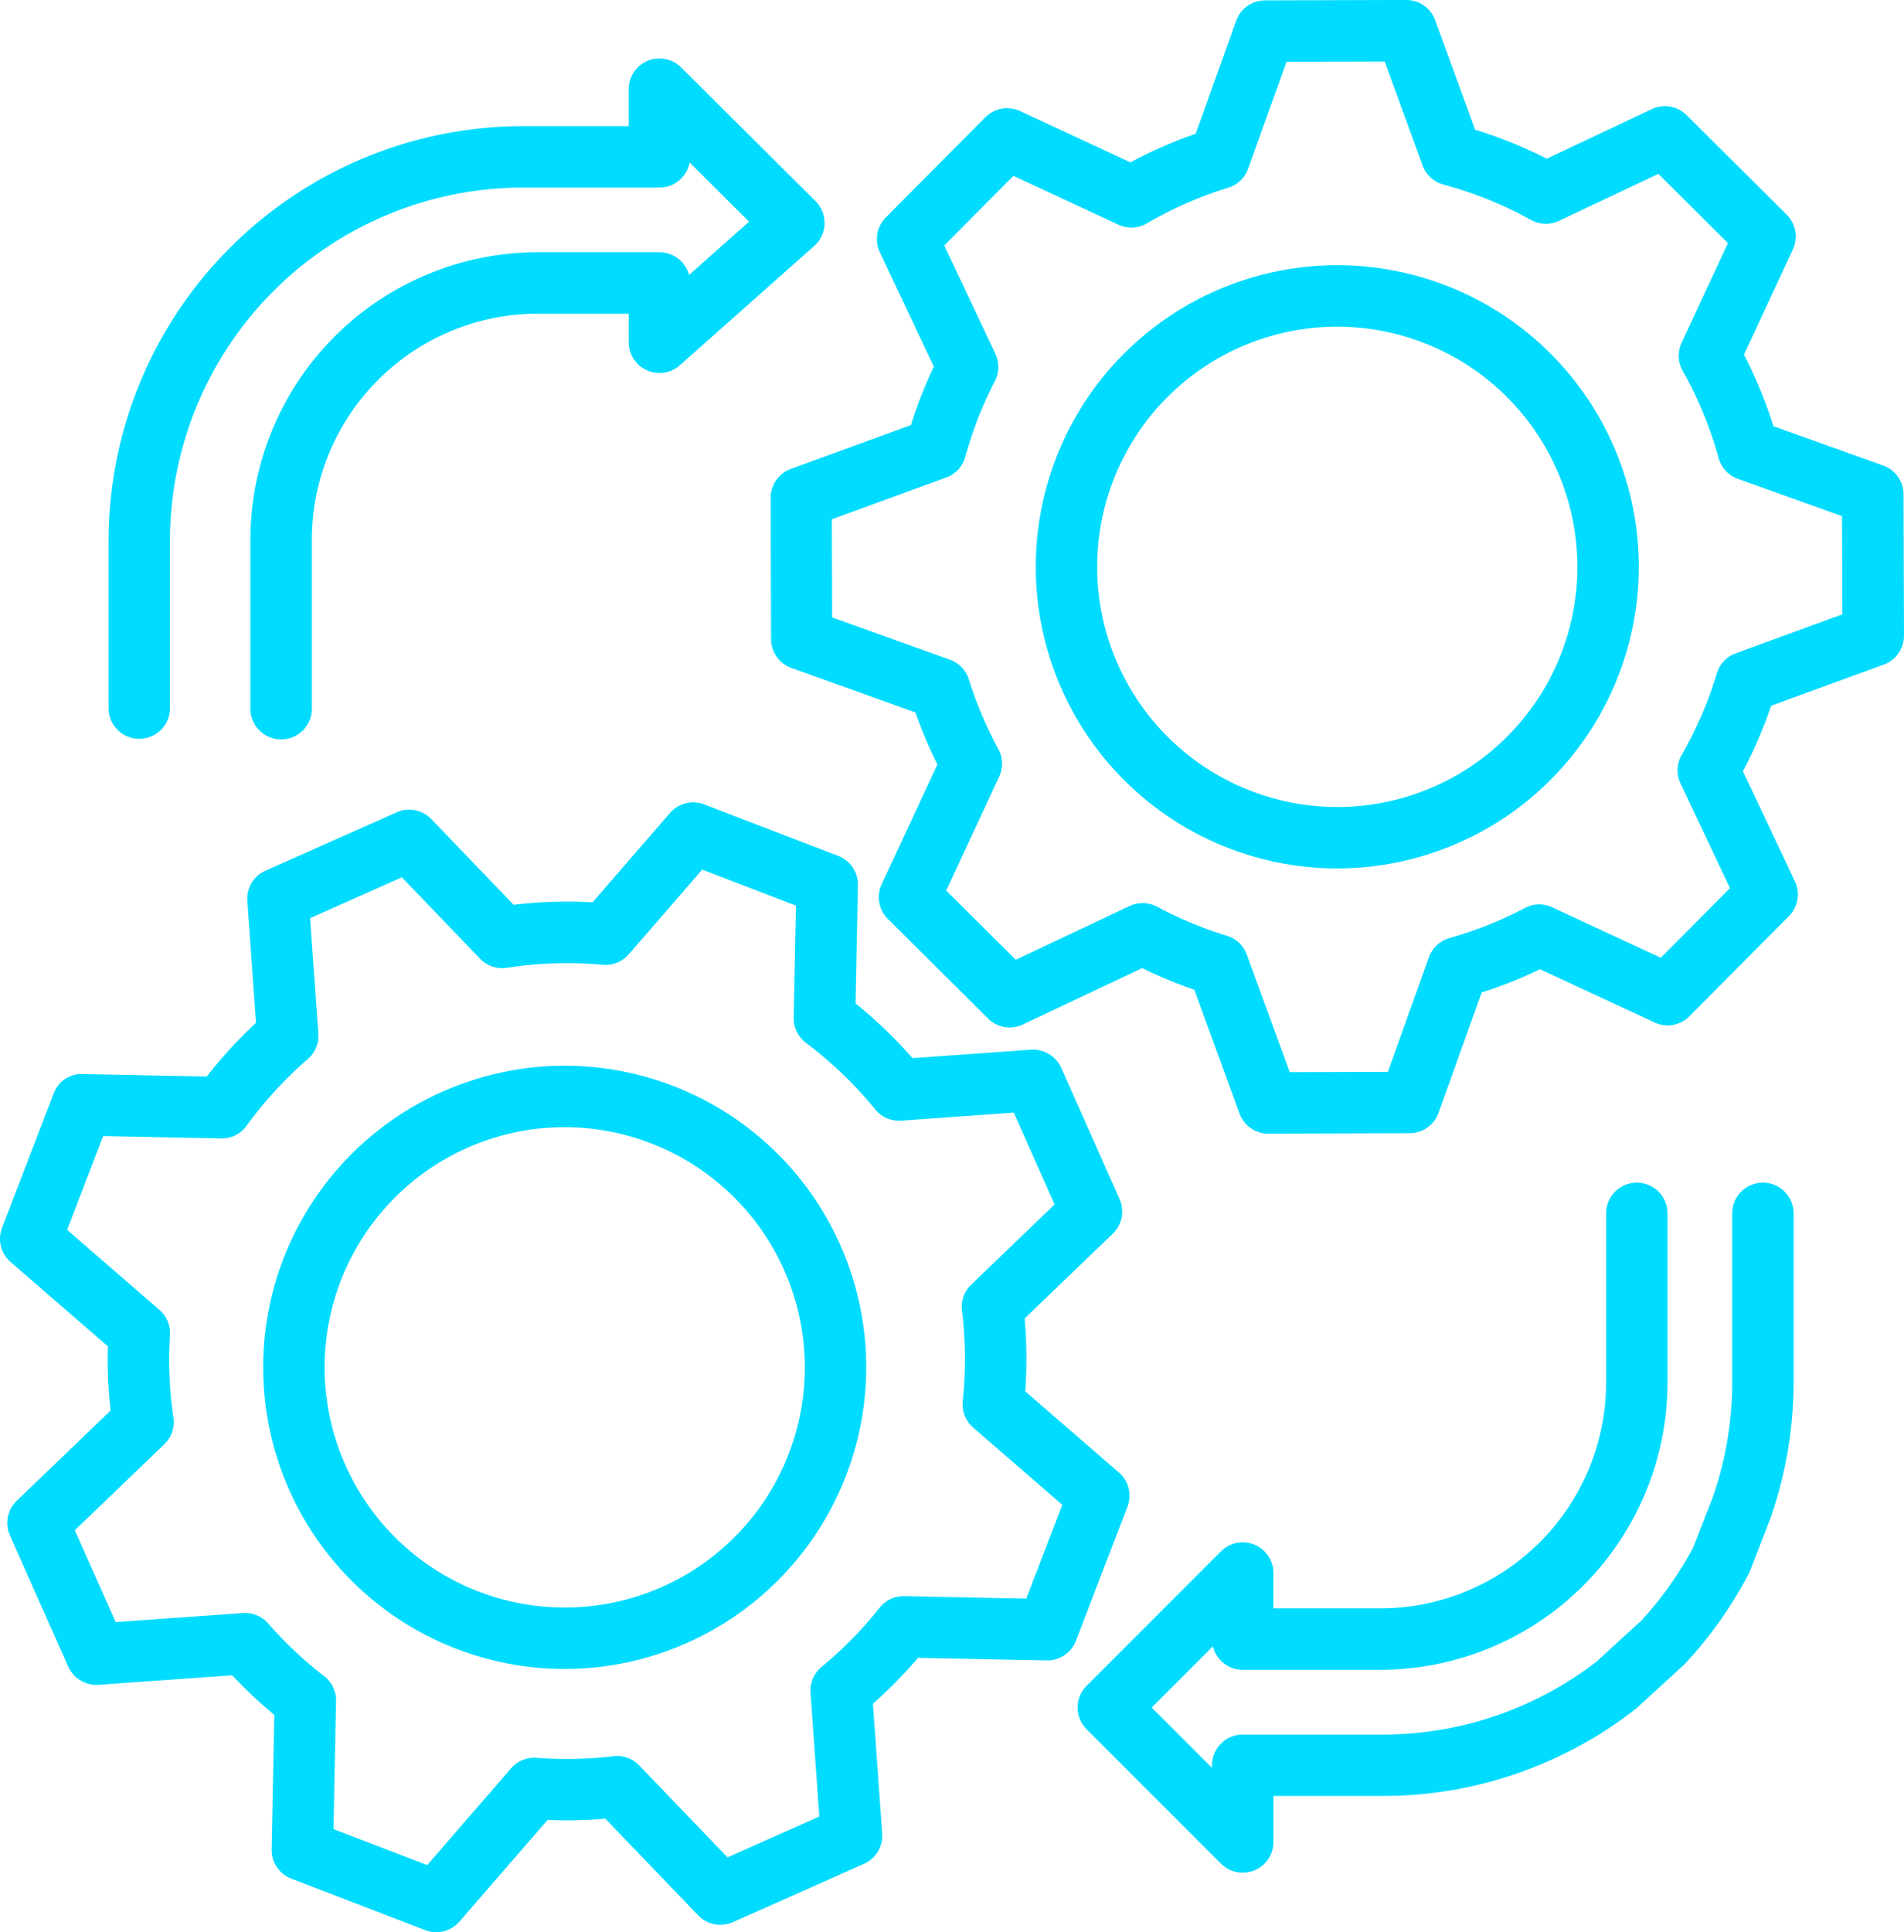 <svg xmlns="http://www.w3.org/2000/svg" width="153.757" height="155.989" viewBox="0 0 153.757 155.989">
  <g id="circular-5" transform="translate(0)">
    <path id="Path_5771" data-name="Path 5771" d="M6320.836,2730.985a2.475,2.475,0,0,1-.889-.165l-10.819-4.159a2.478,2.478,0,0,1-1.589-2.364l.216-10.855a36.992,36.992,0,0,1-3.4-3.2l-10.8.77a2.51,2.51,0,0,1-2.441-1.466l-4.709-10.592a2.48,2.48,0,0,1,.549-2.8l7.579-7.283a36.736,36.736,0,0,1-.217-5.183l-7.858-6.809a2.479,2.479,0,0,1-.69-2.763l4.16-10.821a2.386,2.386,0,0,1,2.364-1.589l10.006.2a36.958,36.958,0,0,1,3.979-4.337l-.7-9.842a2.48,2.48,0,0,1,1.466-2.442l10.591-4.711a2.483,2.483,0,0,1,2.8.548l6.646,6.919a37.019,37.019,0,0,1,6.375-.2l6.256-7.215a2.478,2.478,0,0,1,2.762-.689l10.82,4.158a2.479,2.479,0,0,1,1.589,2.364l-.19,9.546a36.957,36.957,0,0,1,4.6,4.417l9.568-.683a2.508,2.508,0,0,1,2.443,1.465l4.708,10.593a2.481,2.481,0,0,1-.55,2.8l-7.114,6.837a36.807,36.807,0,0,1,.049,5.886l7.563,6.552a2.48,2.48,0,0,1,.69,2.764l-4.161,10.821a2.478,2.478,0,0,1-2.314,1.589h-.05l-10.392-.208a36.967,36.967,0,0,1-3.634,3.7l.746,10.483a2.479,2.479,0,0,1-1.466,2.441l-10.591,4.711a2.484,2.484,0,0,1-2.8-.547l-7.5-7.805a37.008,37.008,0,0,1-4.666.1l-7.11,8.2A2.486,2.486,0,0,1,6320.836,2730.985Zm-8.306-8.329,7.571,2.91,6.771-7.812a2.49,2.49,0,0,1,2.065-.848,32.1,32.1,0,0,0,6.211-.128,2.465,2.465,0,0,1,2.077.744l7.129,7.421,7.412-3.3-.71-9.991a2.479,2.479,0,0,1,.89-2.083,31.923,31.923,0,0,0,4.679-4.769,2.478,2.478,0,0,1,1.946-.944h.05l9.856.2,2.912-7.573-7.2-6.239a2.484,2.484,0,0,1-.843-2.126,31.944,31.944,0,0,0-.06-7.31,2.479,2.479,0,0,1,.744-2.1l6.737-6.476-3.295-7.413-9.088.65a2.478,2.478,0,0,1-2.1-.908,31.987,31.987,0,0,0-5.592-5.369,2.481,2.481,0,0,1-.993-2.033l.182-9.05-7.571-2.91-5.931,6.838a2.476,2.476,0,0,1-2.094.845,31.8,31.8,0,0,0-7.749.244,2.486,2.486,0,0,1-2.168-.733l-6.313-6.573-7.41,3.3.667,9.323a2.481,2.481,0,0,1-.86,2.059,32.031,32.031,0,0,0-4.942,5.385,2.461,2.461,0,0,1-2.049,1.014l-9.527-.192-2.912,7.573,7.453,6.458a2.475,2.475,0,0,1,.852,2.039,31.615,31.615,0,0,0,.28,6.668,2.481,2.481,0,0,1-.737,2.146l-7.225,6.943,3.3,7.412,10.269-.732a2.465,2.465,0,0,1,2.043.842,31.792,31.792,0,0,0,4.521,4.252,2.478,2.478,0,0,1,.964,2.012Z" transform="translate(-6285.603 -2574.996)" fill="#00dcff"/>
    <path id="Path_5772" data-name="Path 5772" d="M6407.377,2785.9a24.349,24.349,0,1,1,24.348-24.349A24.377,24.377,0,0,1,6407.377,2785.9Zm0-43.739a19.39,19.39,0,1,0,19.389,19.39A19.414,19.414,0,0,0,6407.377,2742.161Z" transform="translate(-6361.773 -2651.163)" fill="#00dcff"/>
    <path id="Path_5773" data-name="Path 5773" d="M6611.052,2434.341a2.479,2.479,0,0,1-2.33-1.629l-3.645-9.986a36.375,36.375,0,0,1-4.21-1.752l-9.64,4.553a2.479,2.479,0,0,1-2.809-.483l-8.088-8.038a2.48,2.48,0,0,1-.5-2.805l4.5-9.667a36.2,36.2,0,0,1-1.777-4.2l-10.012-3.587a2.479,2.479,0,0,1-1.644-2.327l-.034-11.406a2.482,2.482,0,0,1,1.629-2.337l9.7-3.541a36.064,36.064,0,0,1,1.848-4.721l-4.361-9.234a2.479,2.479,0,0,1,.484-2.807l8.04-8.088a2.483,2.483,0,0,1,2.8-.5l8.909,4.143a36.347,36.347,0,0,1,5.275-2.312l3.27-9.124a2.482,2.482,0,0,1,2.329-1.643l11.4-.033h.007a2.48,2.48,0,0,1,2.329,1.628l3.231,8.846a36.332,36.332,0,0,1,5.788,2.343l8.477-4.005a2.482,2.482,0,0,1,2.808.483l8.088,8.039a2.478,2.478,0,0,1,.5,2.8l-3.952,8.5a36.249,36.249,0,0,1,2.379,5.775l8.865,3.177a2.478,2.478,0,0,1,1.643,2.326l.036,11.405a2.48,2.48,0,0,1-1.628,2.337l-9.1,3.324a36.855,36.855,0,0,1-2.28,5.291l4.2,8.883a2.482,2.482,0,0,1-.481,2.806l-8.04,8.091a2.48,2.48,0,0,1-2.805.5l-9.258-4.3a36.461,36.461,0,0,1-4.712,1.878l-3.484,9.717a2.479,2.479,0,0,1-2.326,1.642l-11.4.036Zm-10.14-18.61a2.483,2.483,0,0,1,1.171.293,31.362,31.362,0,0,0,5.635,2.346,2.481,2.481,0,0,1,1.6,1.522l3.461,9.484,7.927-.025,3.316-9.252a2.479,2.479,0,0,1,1.654-1.547,31.506,31.506,0,0,0,6.1-2.43,2.471,2.471,0,0,1,2.2-.057l8.77,4.078,5.588-5.621-3.994-8.451a2.475,2.475,0,0,1,.086-2.285,31.458,31.458,0,0,0,2.844-6.6,2.481,2.481,0,0,1,1.527-1.625l8.612-3.146-.026-7.924-8.414-3.016a2.481,2.481,0,0,1-1.555-1.677,31.26,31.26,0,0,0-2.9-7.043,2.483,2.483,0,0,1-.088-2.261l3.744-8.05-5.621-5.587-8.027,3.792a2.477,2.477,0,0,1-2.26-.073,31.413,31.413,0,0,0-7.063-2.854,2.479,2.479,0,0,1-1.687-1.544l-3.066-8.395-7.924.023-3.1,8.633a2.479,2.479,0,0,1-1.617,1.537,31.389,31.389,0,0,0-6.574,2.883,2.483,2.483,0,0,1-2.286.1l-8.477-3.942-5.586,5.621,4.132,8.749a2.484,2.484,0,0,1-.044,2.206,31.315,31.315,0,0,0-2.39,6.11,2.483,2.483,0,0,1-1.539,1.666l-9.237,3.372.024,7.926,9.507,3.407a2.475,2.475,0,0,1,1.53,1.591,31.566,31.566,0,0,0,2.382,5.619,2.479,2.479,0,0,1,.071,2.232l-4.279,9.2,5.621,5.586,9.173-4.332A2.481,2.481,0,0,1,6600.912,2415.731Z" transform="translate(-6508.629 -2342.82)" fill="#00dcff"/>
    <path id="Path_5774" data-name="Path 5774" d="M6693.358,2489.663a24.349,24.349,0,1,1,24.348-24.349A24.377,24.377,0,0,1,6693.358,2489.663Zm0-43.739a19.39,19.39,0,1,0,19.389,19.39A19.414,19.414,0,0,0,6693.358,2445.925Z" transform="translate(-6585.364 -2419.554)" fill="#00dcff"/>
    <path id="Path_5775" data-name="Path 5775" d="M6339.722,2419.423a2.48,2.48,0,0,1-2.48-2.479v-13.661a23.217,23.217,0,0,1,23.191-23.189h9.84a2.479,2.479,0,0,1,2.393,1.828l4.843-4.3-4.8-4.775a2.481,2.481,0,0,1-2.438,2.021h-11.021a28.54,28.54,0,0,0-28.507,28.51v13.567a2.48,2.48,0,0,1-4.959,0v-13.567a33.505,33.505,0,0,1,33.467-33.468h8.543v-2.985a2.478,2.478,0,0,1,4.227-1.758l10.854,10.8a2.479,2.479,0,0,1-.1,3.612l-10.854,9.637a2.479,2.479,0,0,1-4.125-1.854v-2.309h-7.362a18.251,18.251,0,0,0-18.231,18.23v13.661A2.479,2.479,0,0,1,6339.722,2419.423Z" transform="translate(-6317.019 -2359.727)" fill="#00dcff"/>
    <path id="Path_5776" data-name="Path 5776" d="M6697.828,2836.158a2.478,2.478,0,0,1-1.753-.727l-10.854-10.855a2.479,2.479,0,0,1,0-3.506l10.854-10.855a2.479,2.479,0,0,1,4.233,1.753v2.852h8.635a18.252,18.252,0,0,0,18.23-18.233v-13.659a2.479,2.479,0,1,1,4.959,0v13.659a23.217,23.217,0,0,1-23.189,23.191h-11.114a2.48,2.48,0,0,1-2.41-1.893l-4.938,4.938,4.869,4.869v-.208a2.48,2.48,0,0,1,2.48-2.48h11.217a28.234,28.234,0,0,0,17.357-5.891l3.6-3.295a28.579,28.579,0,0,0,4.2-5.912l1.587-4.069a28.359,28.359,0,0,0,1.567-9.352v-13.557a2.479,2.479,0,1,1,4.959,0v13.557a33.364,33.364,0,0,1-1.877,11.074l-1.667,4.283a2.154,2.154,0,0,1-.118.257,33.553,33.553,0,0,1-5.086,7.165c-.046.049-.094.1-.143.141l-3.749,3.435c-.051.046-.1.09-.158.132a33.15,33.15,0,0,1-20.472,6.99h-8.737v3.717a2.482,2.482,0,0,1-2.479,2.479Z" transform="translate(-6597.473 -2684.974)" fill="#00dcff"/>
  </g>
</svg>
